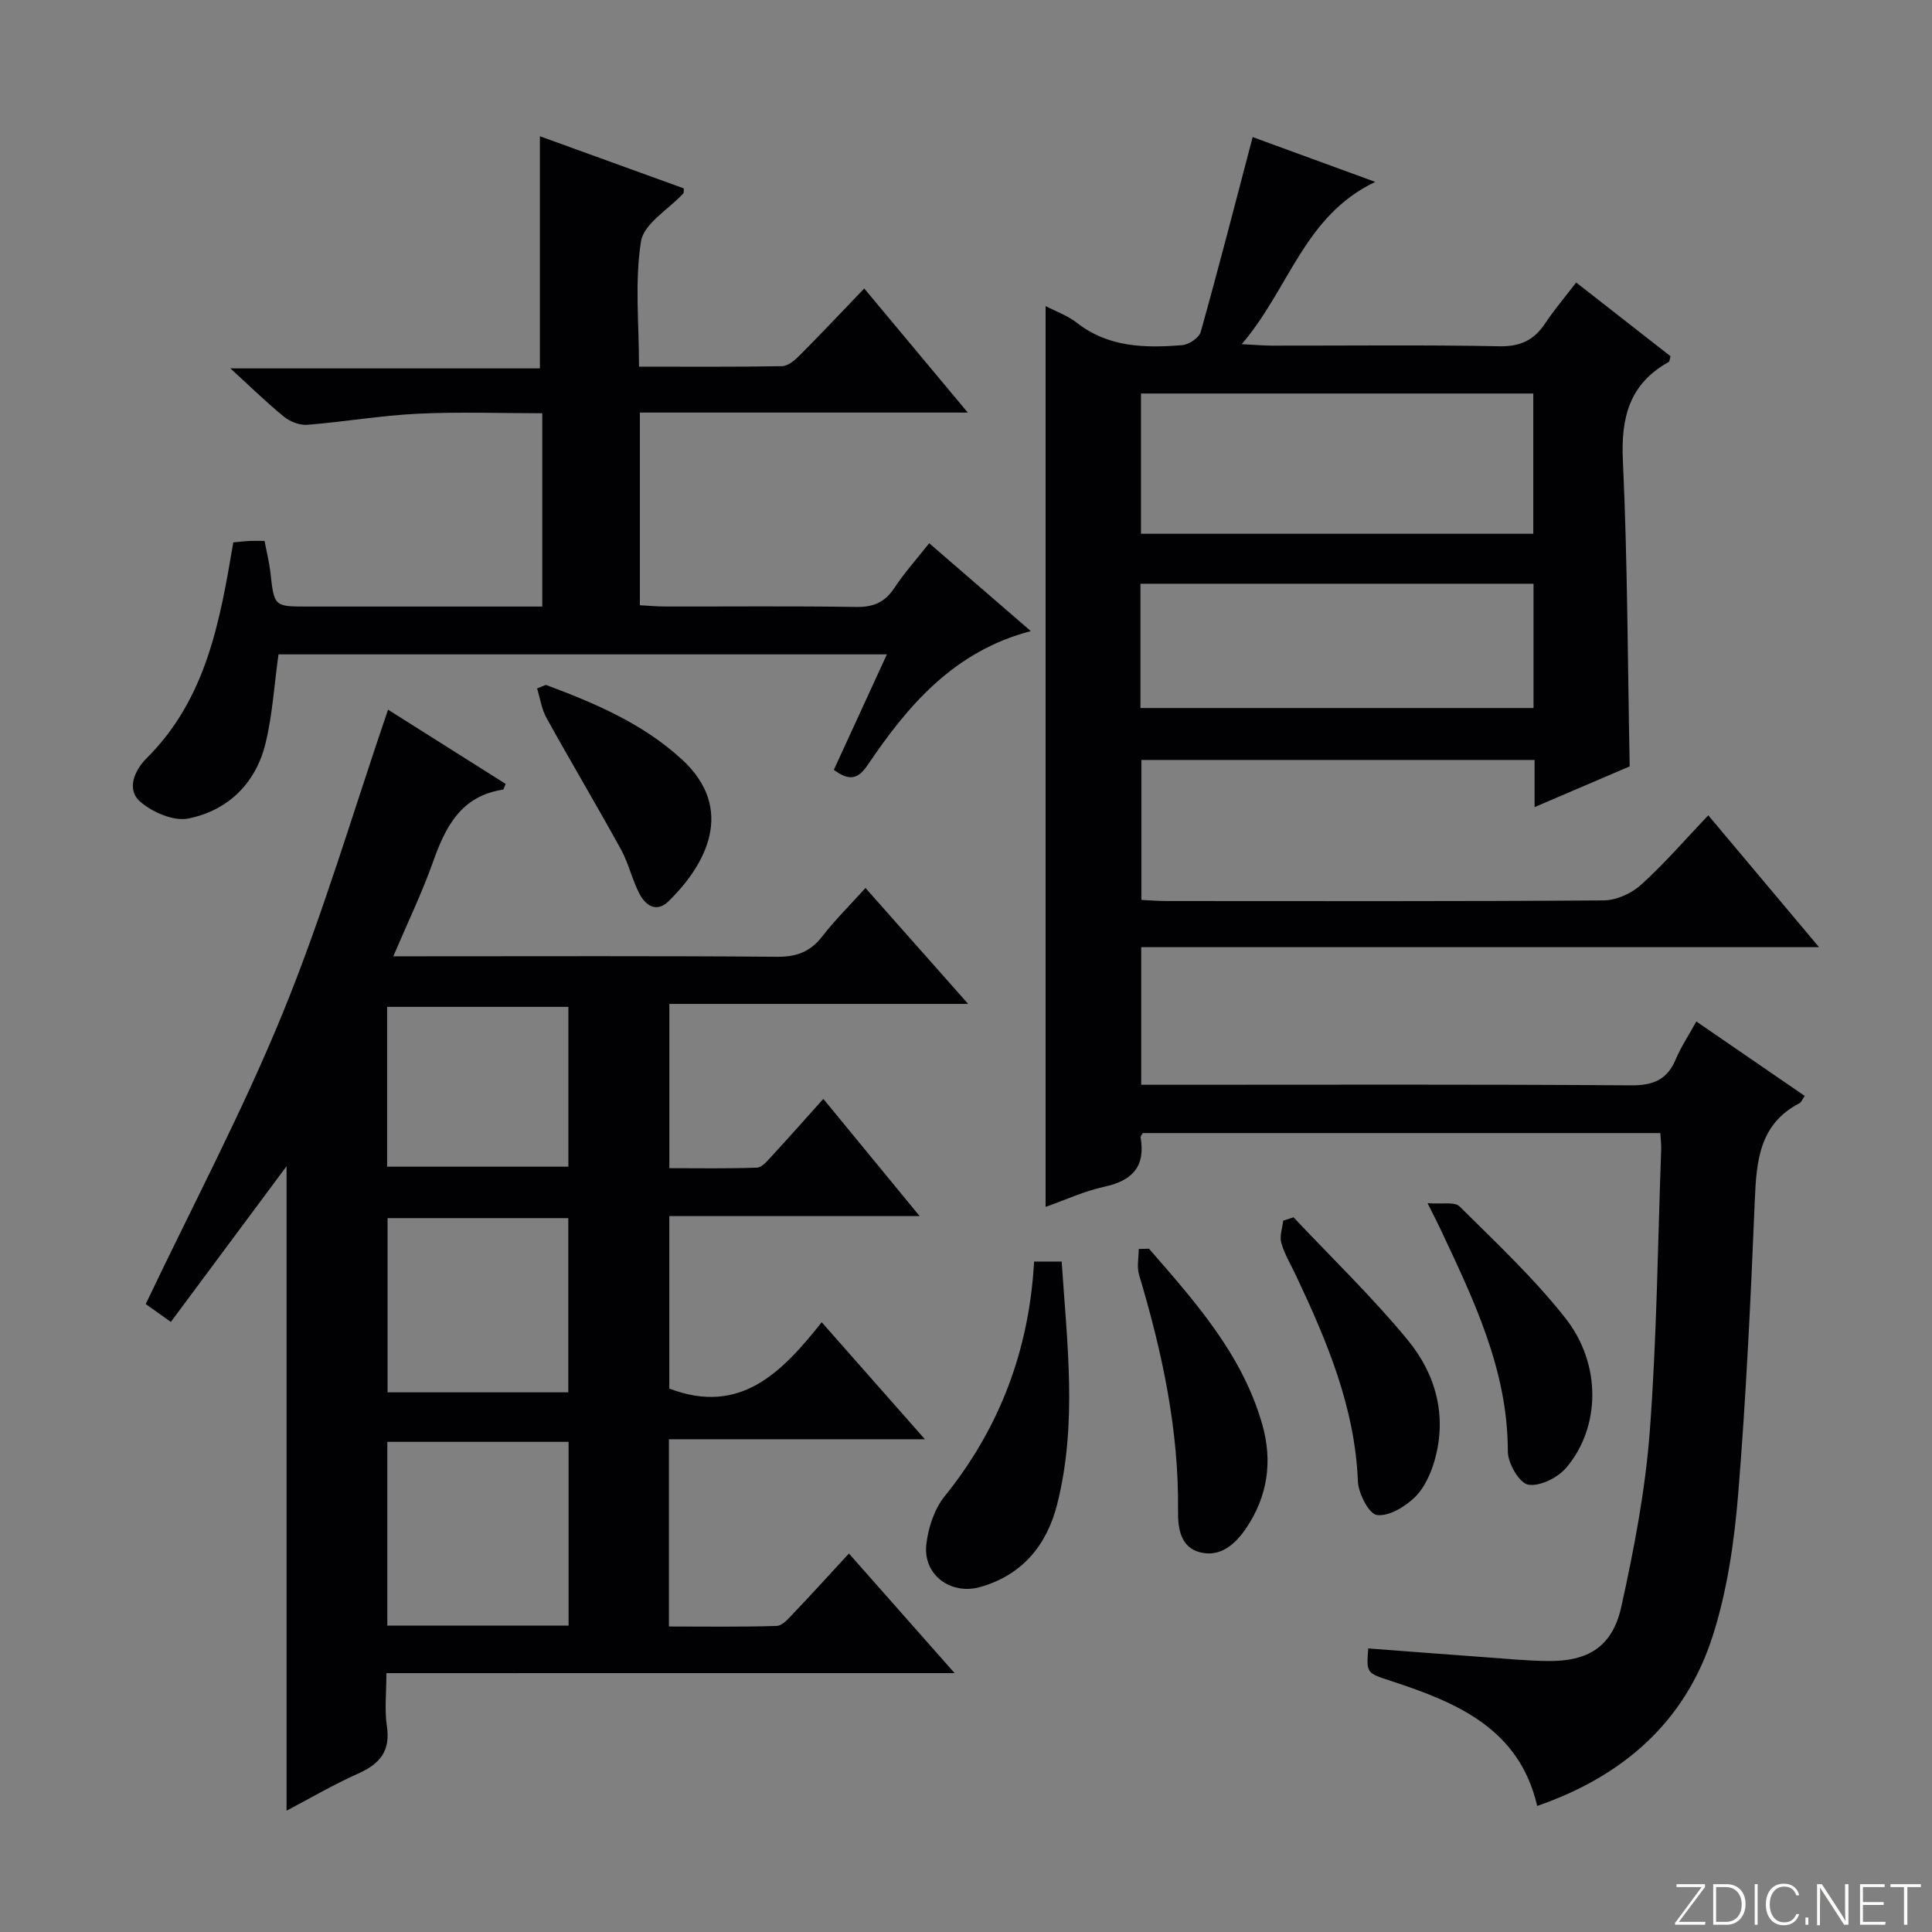 <svg enable-background="new 0 0 400 400" viewBox="0 0 400 400" xmlns="http://www.w3.org/2000/svg"><rect x="0" y="0" width="400" height="400" fill="#808080" stroke="none"/><g fill="#fbfcfa"><path d="m346.9 398 5.4-7.3h-5.2v-.6h5.9v.6l-5.4 7.2h5.5l-.1.6h-6.2v-.5z"/><path d="m354.7 390.1h2.8c2.3 0 3.9 1.6 3.9 4.1s-1.6 4.3-3.9 4.3h-2.8zm.6 7.8h2c2.2 0 3.3-1.6 3.3-3.6 0-1.8-1-3.6-3.3-3.6h-2z"/><path d="m363.9 390.1v8.4h-.6v-8.4z"/><path d="m372.5 396.3c-.4 1.3-1.4 2.3-3.2 2.3-2.4 0-3.7-1.9-3.7-4.3 0-2.3 1.2-4.3 3.7-4.3 1.8 0 2.9 1 3.2 2.4h-.6c-.4-1.1-1.1-1.8-2.5-1.8-2.1 0-3 1.9-3 3.7s.9 3.7 3 3.7c1.4 0 2.1-.7 2.5-1.7z"/><path d="m373.8 398.5v-1.5h.6v1.5z"/><path d="m376.2 398.5v-8.4h1c1.3 2 4.4 6.7 4.9 7.6-.1-1.2-.1-2.4-.1-3.8v-3.8h.7v8.4h-.9c-1.2-1.9-4.4-6.8-5-7.7.1 1.1 0 2.3 0 3.9v3.9h-.6z"/><path d="m390 394.4h-4.3v3.5h4.7l-.1.6h-5.2v-8.4h5.1v.6h-4.5v3.1h4.3v.7z"/><path d="m394.2 390.7h-2.8v-.6h6.3v.6h-2.8v7.8h-.7z"/></g><path d="m353.68 168.8c7.95 9.46 15.08 17.95 22.93 27.3-47.38 0-93.72 0-140.33 0v28.49h5.97c31.83 0 63.66-.11 95.49.12 4.62.03 7.46-1.21 9.23-5.44 1.08-2.57 2.66-4.92 4.24-7.78 7.71 5.3 15.03 10.33 22.44 15.41-.53.75-.71 1.31-1.08 1.5-8.34 4.34-8.92 11.99-9.26 20.18-.84 20.27-1.79 40.55-3.44 60.77-.81 9.86-2.26 19.91-5.25 29.29-5.67 17.81-18.54 29.1-36.36 35.26-3.7-15.97-16.53-21.37-30.1-25.82-5.24-1.72-5.28-1.59-4.88-6.79 8.2.62 16.4 1.25 24.61 1.85 4.15.3 8.29.7 12.44.76 8.47.12 13.51-2.94 15.35-11.26 2.64-11.96 4.97-24.12 5.89-36.31 1.46-19.4 1.65-38.89 2.36-58.34.04-.99-.1-1.99-.18-3.4-35.76 0-71.47 0-107.16 0-.17.34-.48.65-.44.89 1.04 6.03-1.7 8.97-7.51 10.22-4.16.9-8.11 2.75-12.16 4.17 0-62.18 0-124.06 0-186.5 2.19 1.14 4.57 1.97 6.44 3.44 6.57 5.14 14.15 5.27 21.84 4.65 1.38-.11 3.49-1.51 3.83-2.72 3.71-13.24 7.13-26.55 10.76-40.36 7.48 2.73 15.9 5.82 25.38 9.28-14.72 7-17.77 22.06-27.65 33.6 2.96.15 4.65.3 6.34.3 15.67.02 31.33-.18 46.99.13 4.39.09 7.21-1.28 9.52-4.77 1.83-2.76 4-5.29 6.4-8.43 6.69 5.23 13.16 10.29 19.54 15.27-.19.63-.19 1.07-.38 1.18-8.12 4.52-9.91 11.45-9.49 20.4.97 20.92.99 41.88 1.41 63.33-6.12 2.62-12.62 5.41-19.69 8.43 0-3.58 0-6.53 0-9.76-27.3 0-54.21 0-81.41 0v28.98c1.69.08 3.45.23 5.2.23 30.16.01 60.33.09 90.49-.13 2.62-.02 5.76-1.42 7.73-3.21 4.78-4.29 9.02-9.23 13.95-14.41zm-117.45-58.29h81.22c0-9.85 0-19.38 0-29.04-27.25 0-54.12 0-81.22 0zm-.11 36.08h81.38c0-8.81 0-17.22 0-25.73-27.3 0-54.28 0-81.38 0z" fill="#010103"/><path d="m80 346.41c0 4.06-.41 7.59.1 10.98.78 5.19-1.49 7.83-5.97 9.82-5.1 2.27-9.94 5.12-14.8 7.67 0-44.6 0-88.85 0-133.43-7.96 10.71-15.88 21.36-23.96 32.24-2.3-1.64-3.88-2.76-5.2-3.7 9.68-20.34 20.12-40.02 28.49-60.54 8.3-20.34 14.5-41.53 21.68-62.52 7.59 4.79 15.99 10.09 24.35 15.37-.3.65-.4 1.17-.58 1.19-8.67 1.32-11.88 7.68-14.48 15.01-2.26 6.36-5.22 12.48-8.2 19.49h5.98c24.5 0 49-.1 73.5.1 4.06.03 6.87-1.05 9.34-4.23 2.62-3.39 5.71-6.43 8.94-10.01 7.06 7.97 13.83 15.62 21.26 24-21.08 0-41.28 0-61.87 0v34.01c5.98 0 12.06.11 18.14-.11 1.04-.04 2.15-1.4 3.02-2.34 3.49-3.78 6.9-7.64 10.72-11.9 6.61 8.05 12.99 15.81 19.94 24.27-17.71 0-34.58 0-51.83 0v35.71c14.82 5.66 23.42-3.53 31.56-13.73 7.2 8.17 13.91 15.77 21.36 24.22-18.12 0-35.41 0-53 0v38.77c7.46 0 14.89.12 22.31-.12 1.19-.04 2.46-1.54 3.46-2.59 3.77-3.96 7.45-8.01 11.5-12.4 7.43 8.41 14.1 15.96 21.88 24.76-20.66 0-39.99 0-59.32 0-19.31.01-38.6.01-58.32.01zm.19-9.85h37.53c0-12.8 0-25.34 0-38.04-12.64 0-25.01 0-37.53 0zm.05-84.36v36.07h37.42c0-12.21 0-24.09 0-36.07-12.59 0-24.84 0-37.42 0zm-.09-10.65h37.53c0-11.3 0-22.2 0-33.09-12.7 0-25.07 0-37.53 0z" fill="#010103"/><path d="m111.78 76.27c0-16.6 0-32.16 0-48.06 9.69 3.51 19.76 7.16 29.81 10.8-.06.5.02.89-.14 1.06-3.03 3.29-8.15 6.22-8.73 9.88-1.33 8.25-.42 16.85-.42 25.96 10.09 0 19.85.08 29.61-.1 1.24-.02 2.65-1.23 3.64-2.22 4.34-4.36 8.56-8.84 13.38-13.86 7.17 8.59 13.86 16.62 21.44 25.69-23.48 0-45.54 0-67.89 0v39.89c1.76.09 3.53.26 5.31.26 13.16.02 26.32-.11 39.48.09 3.55.06 5.92-.94 7.88-3.91 2.09-3.16 4.65-6.01 7.23-9.28 7.03 6.08 13.79 11.92 21.04 18.19-15.93 4.18-25.43 15.36-33.81 27.77-1.96 2.9-3.8 3.33-6.97.95 3.55-7.72 7.16-15.57 10.98-23.9-42.71 0-84.59 0-125.96 0-.9 6.41-1.25 12.58-2.7 18.48-2.03 8.24-7.75 13.83-15.93 15.5-3.05.63-7.5-1.29-10.03-3.51-2.93-2.57-1.04-6.58 1.33-8.94 12.38-12.29 15.2-28.31 17.97-44.71 1.06-.1 2.17-.24 3.29-.3.98-.05 1.96-.01 3.18-.01.44 2.32.97 4.39 1.21 6.48.79 7.1.75 7.11 7.66 7.11h42.98 5.65c0-13.53 0-26.44 0-40.02-8.68 0-17.28-.32-25.85.1-7.61.37-15.16 1.68-22.77 2.29-1.59.13-3.59-.64-4.85-1.67-3.61-2.93-6.93-6.2-11.1-10.01z" fill="#010103"/><path d="m214.1 261.19h5.71c1.09 16.75 3.3 33.61-.95 50.31-2.12 8.34-7.15 14.56-15.85 17.06-6.11 1.75-11.9-2.45-11.23-8.73.37-3.47 1.65-7.37 3.8-10.04 11.44-14.19 17.5-30.32 18.52-48.6z" fill="#010103"/><path d="m237.88 258.53c9.6 11.02 19.38 21.95 23.49 36.5 2.14 7.59 1.06 14.86-3.41 21.43-2.23 3.27-5.31 5.99-9.49 4.93-4.08-1.03-4.61-5.02-4.57-8.54.2-16.8-3.29-32.96-8.07-48.93-.49-1.64-.07-3.55-.07-5.33.72-.02 1.42-.04 2.12-.06z" fill="#010103"/><path d="m267.81 252.03c7.93 8.43 16.3 16.49 23.64 25.4 5.78 7.01 8.18 15.6 5.61 24.78-.78 2.79-2.11 5.8-4.12 7.76-2.04 1.99-5.38 4.01-7.85 3.7-1.65-.21-3.85-4.46-3.95-6.97-.62-15.35-6.41-29.03-12.8-42.58-1.06-2.25-2.38-4.42-3.06-6.78-.4-1.38.22-3.06.39-4.61.72-.24 1.43-.47 2.14-.7z" fill="#010103"/><path d="m295.56 249.1c2.98.25 5.6-.34 6.63.68 7.54 7.49 15.37 14.82 21.92 23.14 7.52 9.57 7.25 22.58.18 30.94-1.76 2.08-5.5 3.95-7.9 3.52-1.82-.32-4.22-4.45-4.21-6.88.01-16.94-7.16-31.56-14.08-46.31-.56-1.17-1.17-2.33-2.54-5.09z" fill="#010103"/><path d="m113.03 141.8c10.11 3.79 20.02 7.96 28.15 15.43 11.19 10.28 4.98 21.81-2.77 29.37-2.51 2.44-4.75.86-6.01-1.54-1.53-2.92-2.24-6.29-3.82-9.17-5.03-9.14-10.37-18.11-15.43-27.24-1.02-1.84-1.32-4.07-1.95-6.11.59-.26 1.21-.5 1.83-.74z" fill="#010103"/></svg>